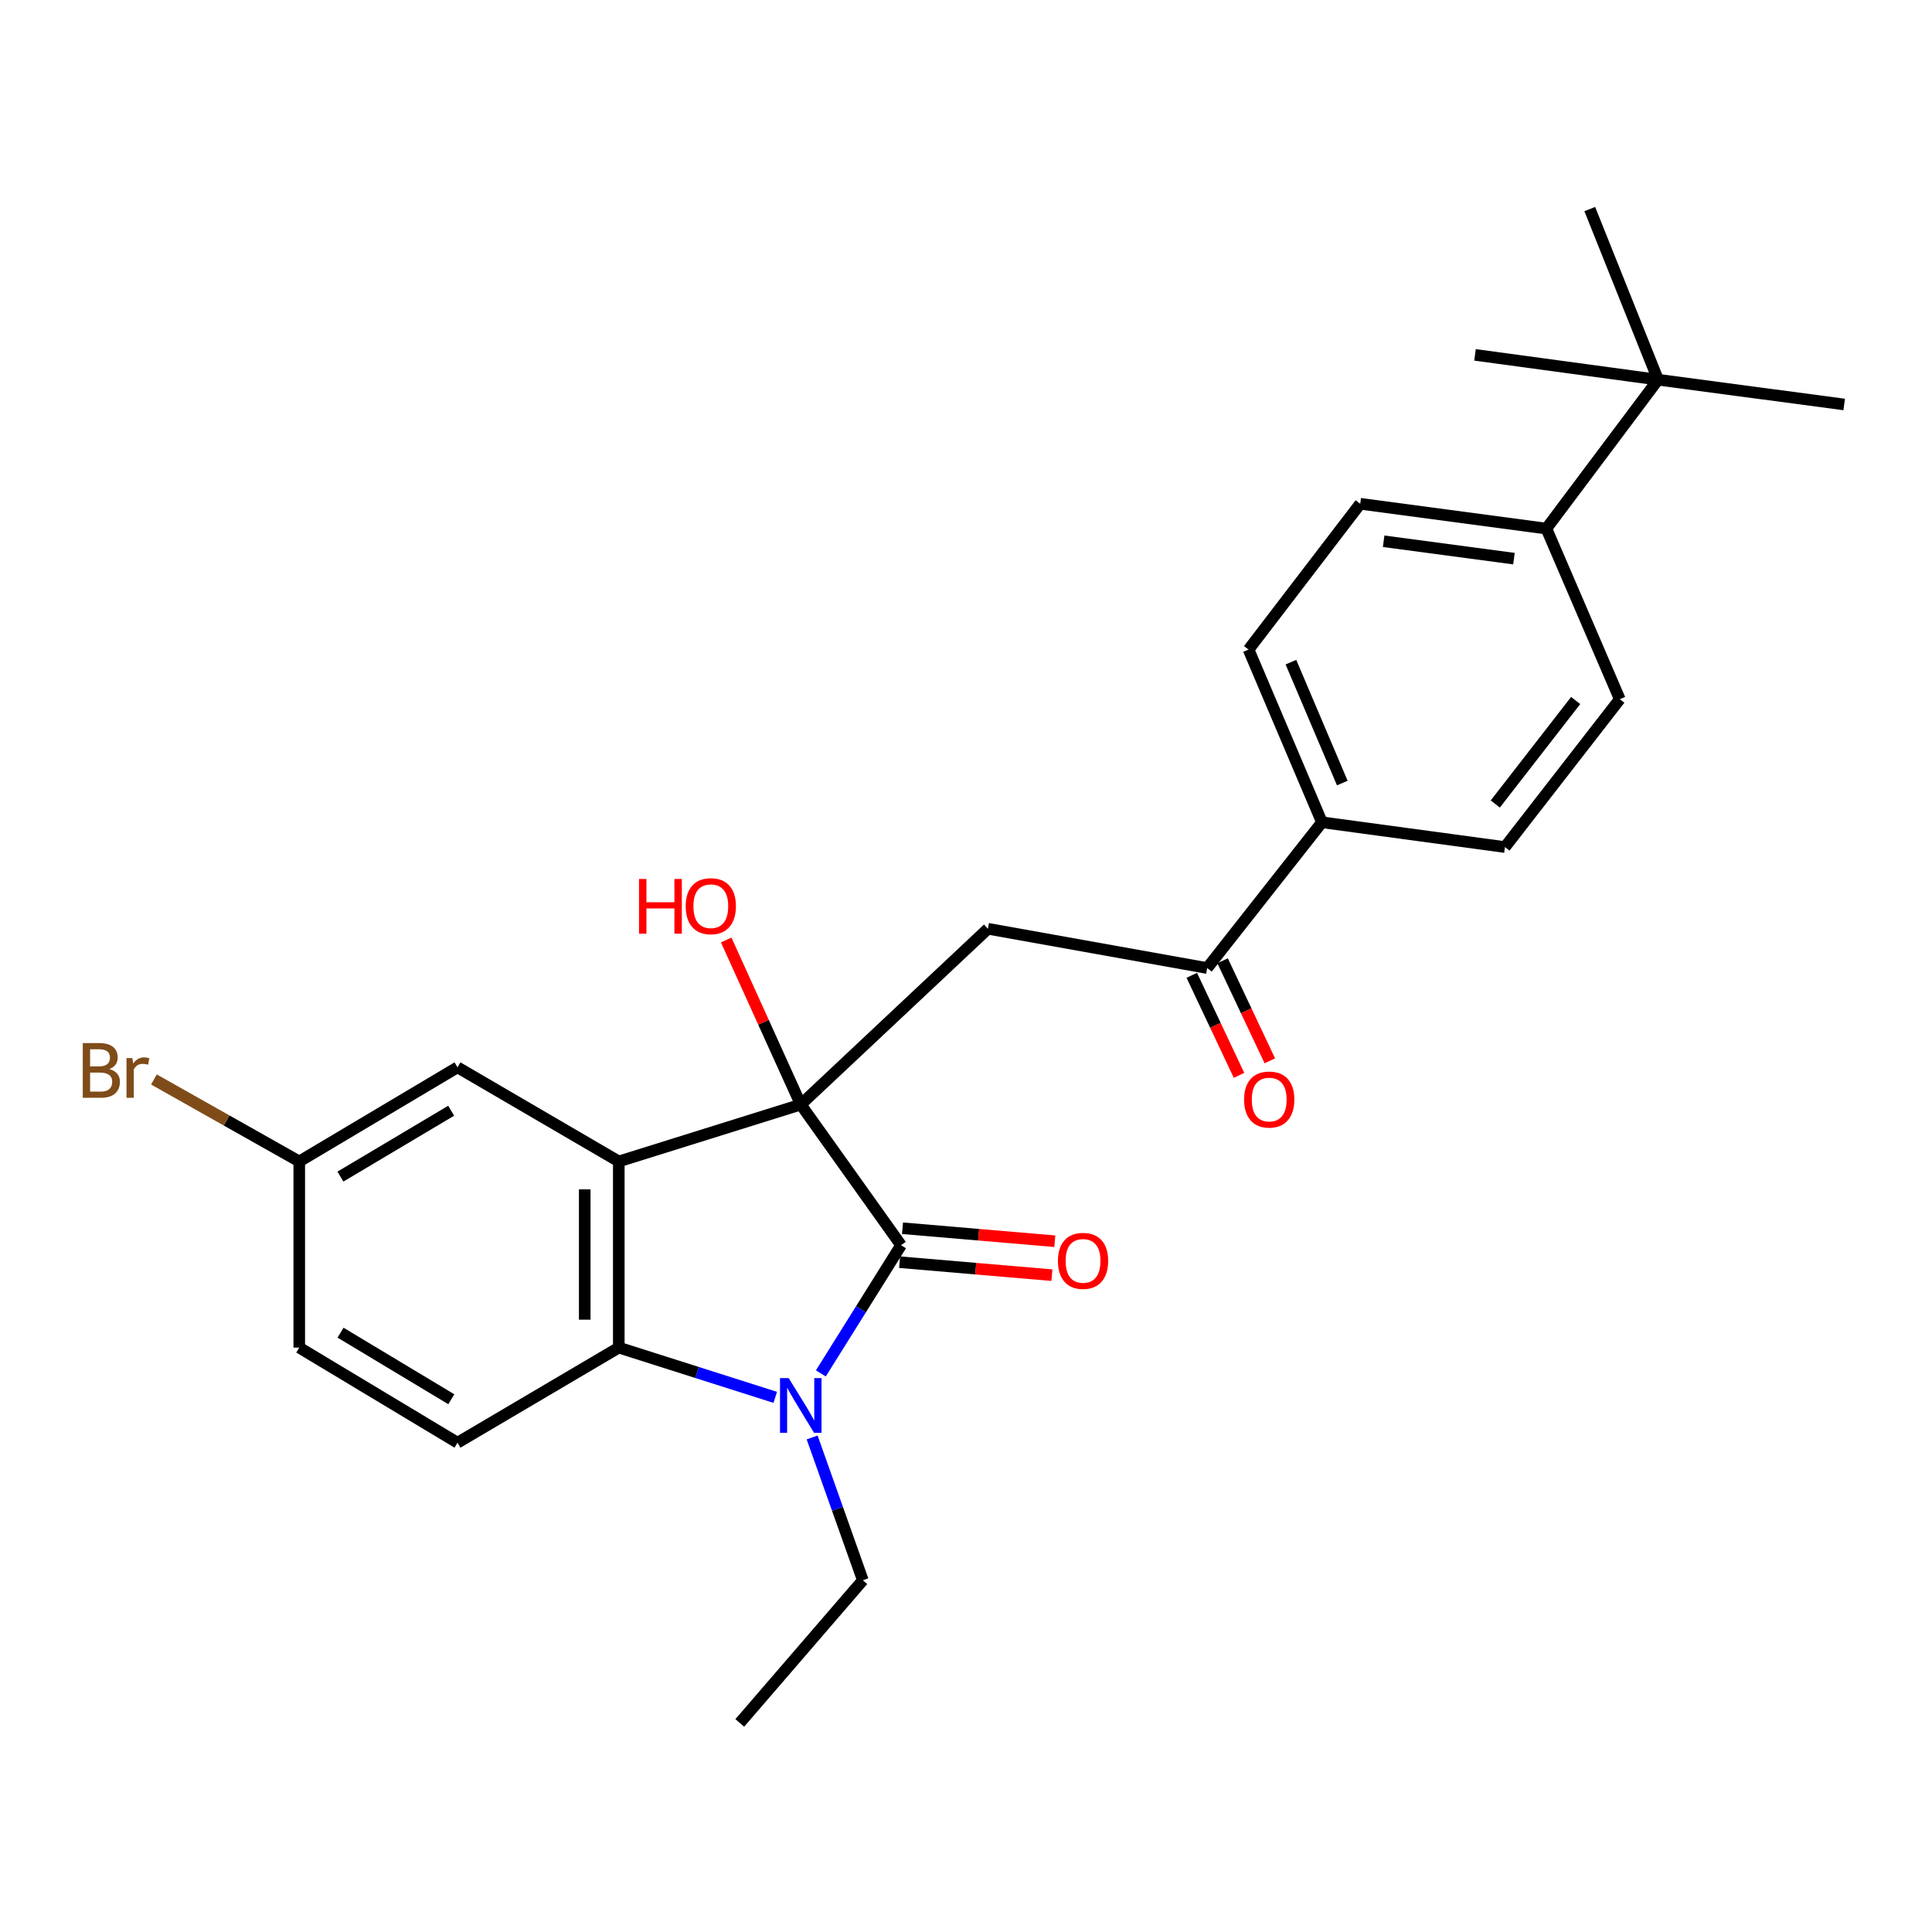 <?xml version='1.0' encoding='iso-8859-1'?>
<svg version='1.1' baseProfile='full'
              xmlns='http://www.w3.org/2000/svg'
                      xmlns:rdkit='http://www.rdkit.org/xml'
                      xmlns:xlink='http://www.w3.org/1999/xlink'
                  xml:space='preserve'
width='1000px' height='1000px' viewBox='0 0 1000 1000'>
<!-- END OF HEADER -->
<rect style='opacity:1.0;fill:#FFFFFF;stroke:none' width='1000' height='1000' x='0' y='0'> </rect>
<path class='bond-0' d='M 414.479,571.715 L 466.39,644.517' style='fill:none;fill-rule:evenodd;stroke:#000000;stroke-width:6px;stroke-linecap:butt;stroke-linejoin:miter;stroke-opacity:1' />
<path class='bond-1' d='M 414.479,571.715 L 320.286,601.167' style='fill:none;fill-rule:evenodd;stroke:#000000;stroke-width:6px;stroke-linecap:butt;stroke-linejoin:miter;stroke-opacity:1' />
<path class='bond-4' d='M 414.479,571.715 L 511.346,480.725' style='fill:none;fill-rule:evenodd;stroke:#000000;stroke-width:6px;stroke-linecap:butt;stroke-linejoin:miter;stroke-opacity:1' />
<path class='bond-12' d='M 414.479,571.715 L 395.181,529.128' style='fill:none;fill-rule:evenodd;stroke:#000000;stroke-width:6px;stroke-linecap:butt;stroke-linejoin:miter;stroke-opacity:1' />
<path class='bond-12' d='M 395.181,529.128 L 375.883,486.542' style='fill:none;fill-rule:evenodd;stroke:#FF0000;stroke-width:6px;stroke-linecap:butt;stroke-linejoin:miter;stroke-opacity:1' />
<path class='bond-2' d='M 466.39,644.517 L 445.631,677.689' style='fill:none;fill-rule:evenodd;stroke:#000000;stroke-width:6px;stroke-linecap:butt;stroke-linejoin:miter;stroke-opacity:1' />
<path class='bond-2' d='M 445.631,677.689 L 424.872,710.86' style='fill:none;fill-rule:evenodd;stroke:#0000FF;stroke-width:6px;stroke-linecap:butt;stroke-linejoin:miter;stroke-opacity:1' />
<path class='bond-8' d='M 465.641,653.3 L 505.056,656.661' style='fill:none;fill-rule:evenodd;stroke:#000000;stroke-width:6px;stroke-linecap:butt;stroke-linejoin:miter;stroke-opacity:1' />
<path class='bond-8' d='M 505.056,656.661 L 544.471,660.022' style='fill:none;fill-rule:evenodd;stroke:#FF0000;stroke-width:6px;stroke-linecap:butt;stroke-linejoin:miter;stroke-opacity:1' />
<path class='bond-8' d='M 467.139,635.734 L 506.554,639.095' style='fill:none;fill-rule:evenodd;stroke:#000000;stroke-width:6px;stroke-linecap:butt;stroke-linejoin:miter;stroke-opacity:1' />
<path class='bond-8' d='M 506.554,639.095 L 545.969,642.456' style='fill:none;fill-rule:evenodd;stroke:#FF0000;stroke-width:6px;stroke-linecap:butt;stroke-linejoin:miter;stroke-opacity:1' />
<path class='bond-3' d='M 320.286,601.167 L 320.286,697.515' style='fill:none;fill-rule:evenodd;stroke:#000000;stroke-width:6px;stroke-linecap:butt;stroke-linejoin:miter;stroke-opacity:1' />
<path class='bond-3' d='M 302.656,615.619 L 302.656,683.063' style='fill:none;fill-rule:evenodd;stroke:#000000;stroke-width:6px;stroke-linecap:butt;stroke-linejoin:miter;stroke-opacity:1' />
<path class='bond-7' d='M 320.286,601.167 L 236.798,552.449' style='fill:none;fill-rule:evenodd;stroke:#000000;stroke-width:6px;stroke-linecap:butt;stroke-linejoin:miter;stroke-opacity:1' />
<path class='bond-19' d='M 420.36,744.027 L 433.482,780.982' style='fill:none;fill-rule:evenodd;stroke:#0000FF;stroke-width:6px;stroke-linecap:butt;stroke-linejoin:miter;stroke-opacity:1' />
<path class='bond-19' d='M 433.482,780.982 L 446.605,817.938' style='fill:none;fill-rule:evenodd;stroke:#000000;stroke-width:6px;stroke-linecap:butt;stroke-linejoin:miter;stroke-opacity:1' />
<path class='bond-26' d='M 401.268,723.266 L 360.777,710.39' style='fill:none;fill-rule:evenodd;stroke:#0000FF;stroke-width:6px;stroke-linecap:butt;stroke-linejoin:miter;stroke-opacity:1' />
<path class='bond-26' d='M 360.777,710.39 L 320.286,697.515' style='fill:none;fill-rule:evenodd;stroke:#000000;stroke-width:6px;stroke-linecap:butt;stroke-linejoin:miter;stroke-opacity:1' />
<path class='bond-6' d='M 320.286,697.515 L 236.798,746.742' style='fill:none;fill-rule:evenodd;stroke:#000000;stroke-width:6px;stroke-linecap:butt;stroke-linejoin:miter;stroke-opacity:1' />
<path class='bond-5' d='M 511.346,480.725 L 624.835,501.058' style='fill:none;fill-rule:evenodd;stroke:#000000;stroke-width:6px;stroke-linecap:butt;stroke-linejoin:miter;stroke-opacity:1' />
<path class='bond-9' d='M 624.835,501.058 L 684.238,425.611' style='fill:none;fill-rule:evenodd;stroke:#000000;stroke-width:6px;stroke-linecap:butt;stroke-linejoin:miter;stroke-opacity:1' />
<path class='bond-13' d='M 616.864,504.822 L 629.092,530.714' style='fill:none;fill-rule:evenodd;stroke:#000000;stroke-width:6px;stroke-linecap:butt;stroke-linejoin:miter;stroke-opacity:1' />
<path class='bond-13' d='M 629.092,530.714 L 641.32,556.606' style='fill:none;fill-rule:evenodd;stroke:#FF0000;stroke-width:6px;stroke-linecap:butt;stroke-linejoin:miter;stroke-opacity:1' />
<path class='bond-13' d='M 632.806,497.293 L 645.033,523.185' style='fill:none;fill-rule:evenodd;stroke:#000000;stroke-width:6px;stroke-linecap:butt;stroke-linejoin:miter;stroke-opacity:1' />
<path class='bond-13' d='M 645.033,523.185 L 657.261,549.077' style='fill:none;fill-rule:evenodd;stroke:#FF0000;stroke-width:6px;stroke-linecap:butt;stroke-linejoin:miter;stroke-opacity:1' />
<path class='bond-27' d='M 236.798,746.742 L 154.897,697.515' style='fill:none;fill-rule:evenodd;stroke:#000000;stroke-width:6px;stroke-linecap:butt;stroke-linejoin:miter;stroke-opacity:1' />
<path class='bond-27' d='M 233.595,724.247 L 176.264,689.788' style='fill:none;fill-rule:evenodd;stroke:#000000;stroke-width:6px;stroke-linecap:butt;stroke-linejoin:miter;stroke-opacity:1' />
<path class='bond-18' d='M 236.798,552.449 L 154.897,601.167' style='fill:none;fill-rule:evenodd;stroke:#000000;stroke-width:6px;stroke-linecap:butt;stroke-linejoin:miter;stroke-opacity:1' />
<path class='bond-18' d='M 233.526,574.909 L 176.195,609.011' style='fill:none;fill-rule:evenodd;stroke:#000000;stroke-width:6px;stroke-linecap:butt;stroke-linejoin:miter;stroke-opacity:1' />
<path class='bond-14' d='M 684.238,425.611 L 778.97,438.442' style='fill:none;fill-rule:evenodd;stroke:#000000;stroke-width:6px;stroke-linecap:butt;stroke-linejoin:miter;stroke-opacity:1' />
<path class='bond-15' d='M 684.238,425.611 L 646.255,336.217' style='fill:none;fill-rule:evenodd;stroke:#000000;stroke-width:6px;stroke-linecap:butt;stroke-linejoin:miter;stroke-opacity:1' />
<path class='bond-15' d='M 694.767,405.308 L 668.179,342.732' style='fill:none;fill-rule:evenodd;stroke:#000000;stroke-width:6px;stroke-linecap:butt;stroke-linejoin:miter;stroke-opacity:1' />
<path class='bond-10' d='M 858.197,196.529 L 800.4,273.591' style='fill:none;fill-rule:evenodd;stroke:#000000;stroke-width:6px;stroke-linecap:butt;stroke-linejoin:miter;stroke-opacity:1' />
<path class='bond-22' d='M 858.197,196.529 L 822.869,108.212' style='fill:none;fill-rule:evenodd;stroke:#000000;stroke-width:6px;stroke-linecap:butt;stroke-linejoin:miter;stroke-opacity:1' />
<path class='bond-23' d='M 858.197,196.529 L 954.545,209.359' style='fill:none;fill-rule:evenodd;stroke:#000000;stroke-width:6px;stroke-linecap:butt;stroke-linejoin:miter;stroke-opacity:1' />
<path class='bond-24' d='M 858.197,196.529 L 763.465,183.678' style='fill:none;fill-rule:evenodd;stroke:#000000;stroke-width:6px;stroke-linecap:butt;stroke-linejoin:miter;stroke-opacity:1' />
<path class='bond-11' d='M 800.4,273.591 L 704.052,260.751' style='fill:none;fill-rule:evenodd;stroke:#000000;stroke-width:6px;stroke-linecap:butt;stroke-linejoin:miter;stroke-opacity:1' />
<path class='bond-11' d='M 783.619,289.141 L 716.175,280.152' style='fill:none;fill-rule:evenodd;stroke:#000000;stroke-width:6px;stroke-linecap:butt;stroke-linejoin:miter;stroke-opacity:1' />
<path class='bond-28' d='M 800.4,273.591 L 838.403,361.908' style='fill:none;fill-rule:evenodd;stroke:#000000;stroke-width:6px;stroke-linecap:butt;stroke-linejoin:miter;stroke-opacity:1' />
<path class='bond-17' d='M 778.97,438.442 L 838.403,361.908' style='fill:none;fill-rule:evenodd;stroke:#000000;stroke-width:6px;stroke-linecap:butt;stroke-linejoin:miter;stroke-opacity:1' />
<path class='bond-17' d='M 773.96,416.149 L 815.563,362.575' style='fill:none;fill-rule:evenodd;stroke:#000000;stroke-width:6px;stroke-linecap:butt;stroke-linejoin:miter;stroke-opacity:1' />
<path class='bond-16' d='M 646.255,336.217 L 704.052,260.751' style='fill:none;fill-rule:evenodd;stroke:#000000;stroke-width:6px;stroke-linecap:butt;stroke-linejoin:miter;stroke-opacity:1' />
<path class='bond-20' d='M 154.897,601.167 L 154.897,697.515' style='fill:none;fill-rule:evenodd;stroke:#000000;stroke-width:6px;stroke-linecap:butt;stroke-linejoin:miter;stroke-opacity:1' />
<path class='bond-21' d='M 154.897,601.167 L 117.287,579.951' style='fill:none;fill-rule:evenodd;stroke:#000000;stroke-width:6px;stroke-linecap:butt;stroke-linejoin:miter;stroke-opacity:1' />
<path class='bond-21' d='M 117.287,579.951 L 79.677,558.736' style='fill:none;fill-rule:evenodd;stroke:#7F4C19;stroke-width:6px;stroke-linecap:butt;stroke-linejoin:miter;stroke-opacity:1' />
<path class='bond-25' d='M 446.605,817.938 L 382.902,891.788' style='fill:none;fill-rule:evenodd;stroke:#000000;stroke-width:6px;stroke-linecap:butt;stroke-linejoin:miter;stroke-opacity:1' />
<path  class='atom-3' d='M 408.219 713.306
L 417.499 728.306
Q 418.419 729.786, 419.899 732.466
Q 421.379 735.146, 421.459 735.306
L 421.459 713.306
L 425.219 713.306
L 425.219 741.626
L 421.339 741.626
L 411.379 725.226
Q 410.219 723.306, 408.979 721.106
Q 407.779 718.906, 407.419 718.226
L 407.419 741.626
L 403.739 741.626
L 403.739 713.306
L 408.219 713.306
' fill='#0000FF'/>
<path  class='atom-9' d='M 547.583 652.629
Q 547.583 645.829, 550.943 642.029
Q 554.303 638.229, 560.583 638.229
Q 566.863 638.229, 570.223 642.029
Q 573.583 645.829, 573.583 652.629
Q 573.583 659.509, 570.183 663.429
Q 566.783 667.309, 560.583 667.309
Q 554.343 667.309, 550.943 663.429
Q 547.583 659.549, 547.583 652.629
M 560.583 664.109
Q 564.903 664.109, 567.223 661.229
Q 569.583 658.309, 569.583 652.629
Q 569.583 647.069, 567.223 644.269
Q 564.903 641.429, 560.583 641.429
Q 556.263 641.429, 553.903 644.229
Q 551.583 647.029, 551.583 652.629
Q 551.583 658.349, 553.903 661.229
Q 556.263 664.109, 560.583 664.109
' fill='#FF0000'/>
<path  class='atom-13' d='M 330.756 454.961
L 334.596 454.961
L 334.596 467.001
L 349.076 467.001
L 349.076 454.961
L 352.916 454.961
L 352.916 483.281
L 349.076 483.281
L 349.076 470.201
L 334.596 470.201
L 334.596 483.281
L 330.756 483.281
L 330.756 454.961
' fill='#FF0000'/>
<path  class='atom-13' d='M 354.916 469.041
Q 354.916 462.241, 358.276 458.441
Q 361.636 454.641, 367.916 454.641
Q 374.196 454.641, 377.556 458.441
Q 380.916 462.241, 380.916 469.041
Q 380.916 475.921, 377.516 479.841
Q 374.116 483.721, 367.916 483.721
Q 361.676 483.721, 358.276 479.841
Q 354.916 475.961, 354.916 469.041
M 367.916 480.521
Q 372.236 480.521, 374.556 477.641
Q 376.916 474.721, 376.916 469.041
Q 376.916 463.481, 374.556 460.681
Q 372.236 457.841, 367.916 457.841
Q 363.596 457.841, 361.236 460.641
Q 358.916 463.441, 358.916 469.041
Q 358.916 474.761, 361.236 477.641
Q 363.596 480.521, 367.916 480.521
' fill='#FF0000'/>
<path  class='atom-14' d='M 643.941 569.121
Q 643.941 562.321, 647.301 558.521
Q 650.661 554.721, 656.941 554.721
Q 663.221 554.721, 666.581 558.521
Q 669.941 562.321, 669.941 569.121
Q 669.941 576.001, 666.541 579.921
Q 663.141 583.801, 656.941 583.801
Q 650.701 583.801, 647.301 579.921
Q 643.941 576.041, 643.941 569.121
M 656.941 580.601
Q 661.261 580.601, 663.581 577.721
Q 665.941 574.801, 665.941 569.121
Q 665.941 563.561, 663.581 560.761
Q 661.261 557.921, 656.941 557.921
Q 652.621 557.921, 650.261 560.721
Q 647.941 563.521, 647.941 569.121
Q 647.941 574.841, 650.261 577.721
Q 652.621 580.601, 656.941 580.601
' fill='#FF0000'/>
<path  class='atom-22' d='M 56.599 553.336
Q 59.319 554.096, 60.679 555.776
Q 62.08 557.416, 62.08 559.856
Q 62.08 563.776, 59.559 566.016
Q 57.08 568.216, 52.359 568.216
L 42.84 568.216
L 42.84 539.896
L 51.2 539.896
Q 56.039 539.896, 58.48 541.856
Q 60.919 543.816, 60.919 547.416
Q 60.919 551.696, 56.599 553.336
M 46.639 543.096
L 46.639 551.976
L 51.2 551.976
Q 53.999 551.976, 55.44 550.856
Q 56.919 549.696, 56.919 547.416
Q 56.919 543.096, 51.2 543.096
L 46.639 543.096
M 52.359 565.016
Q 55.12 565.016, 56.599 563.696
Q 58.08 562.376, 58.08 559.856
Q 58.08 557.536, 56.44 556.376
Q 54.84 555.176, 51.76 555.176
L 46.639 555.176
L 46.639 565.016
L 52.359 565.016
' fill='#7F4C19'/>
<path  class='atom-22' d='M 68.519 547.656
L 68.96 550.496
Q 71.12 547.296, 74.639 547.296
Q 75.76 547.296, 77.279 547.696
L 76.68 551.056
Q 74.96 550.656, 73.999 550.656
Q 72.32 550.656, 71.2 551.336
Q 70.12 551.976, 69.24 553.536
L 69.24 568.216
L 65.48 568.216
L 65.48 547.656
L 68.519 547.656
' fill='#7F4C19'/>
</svg>
